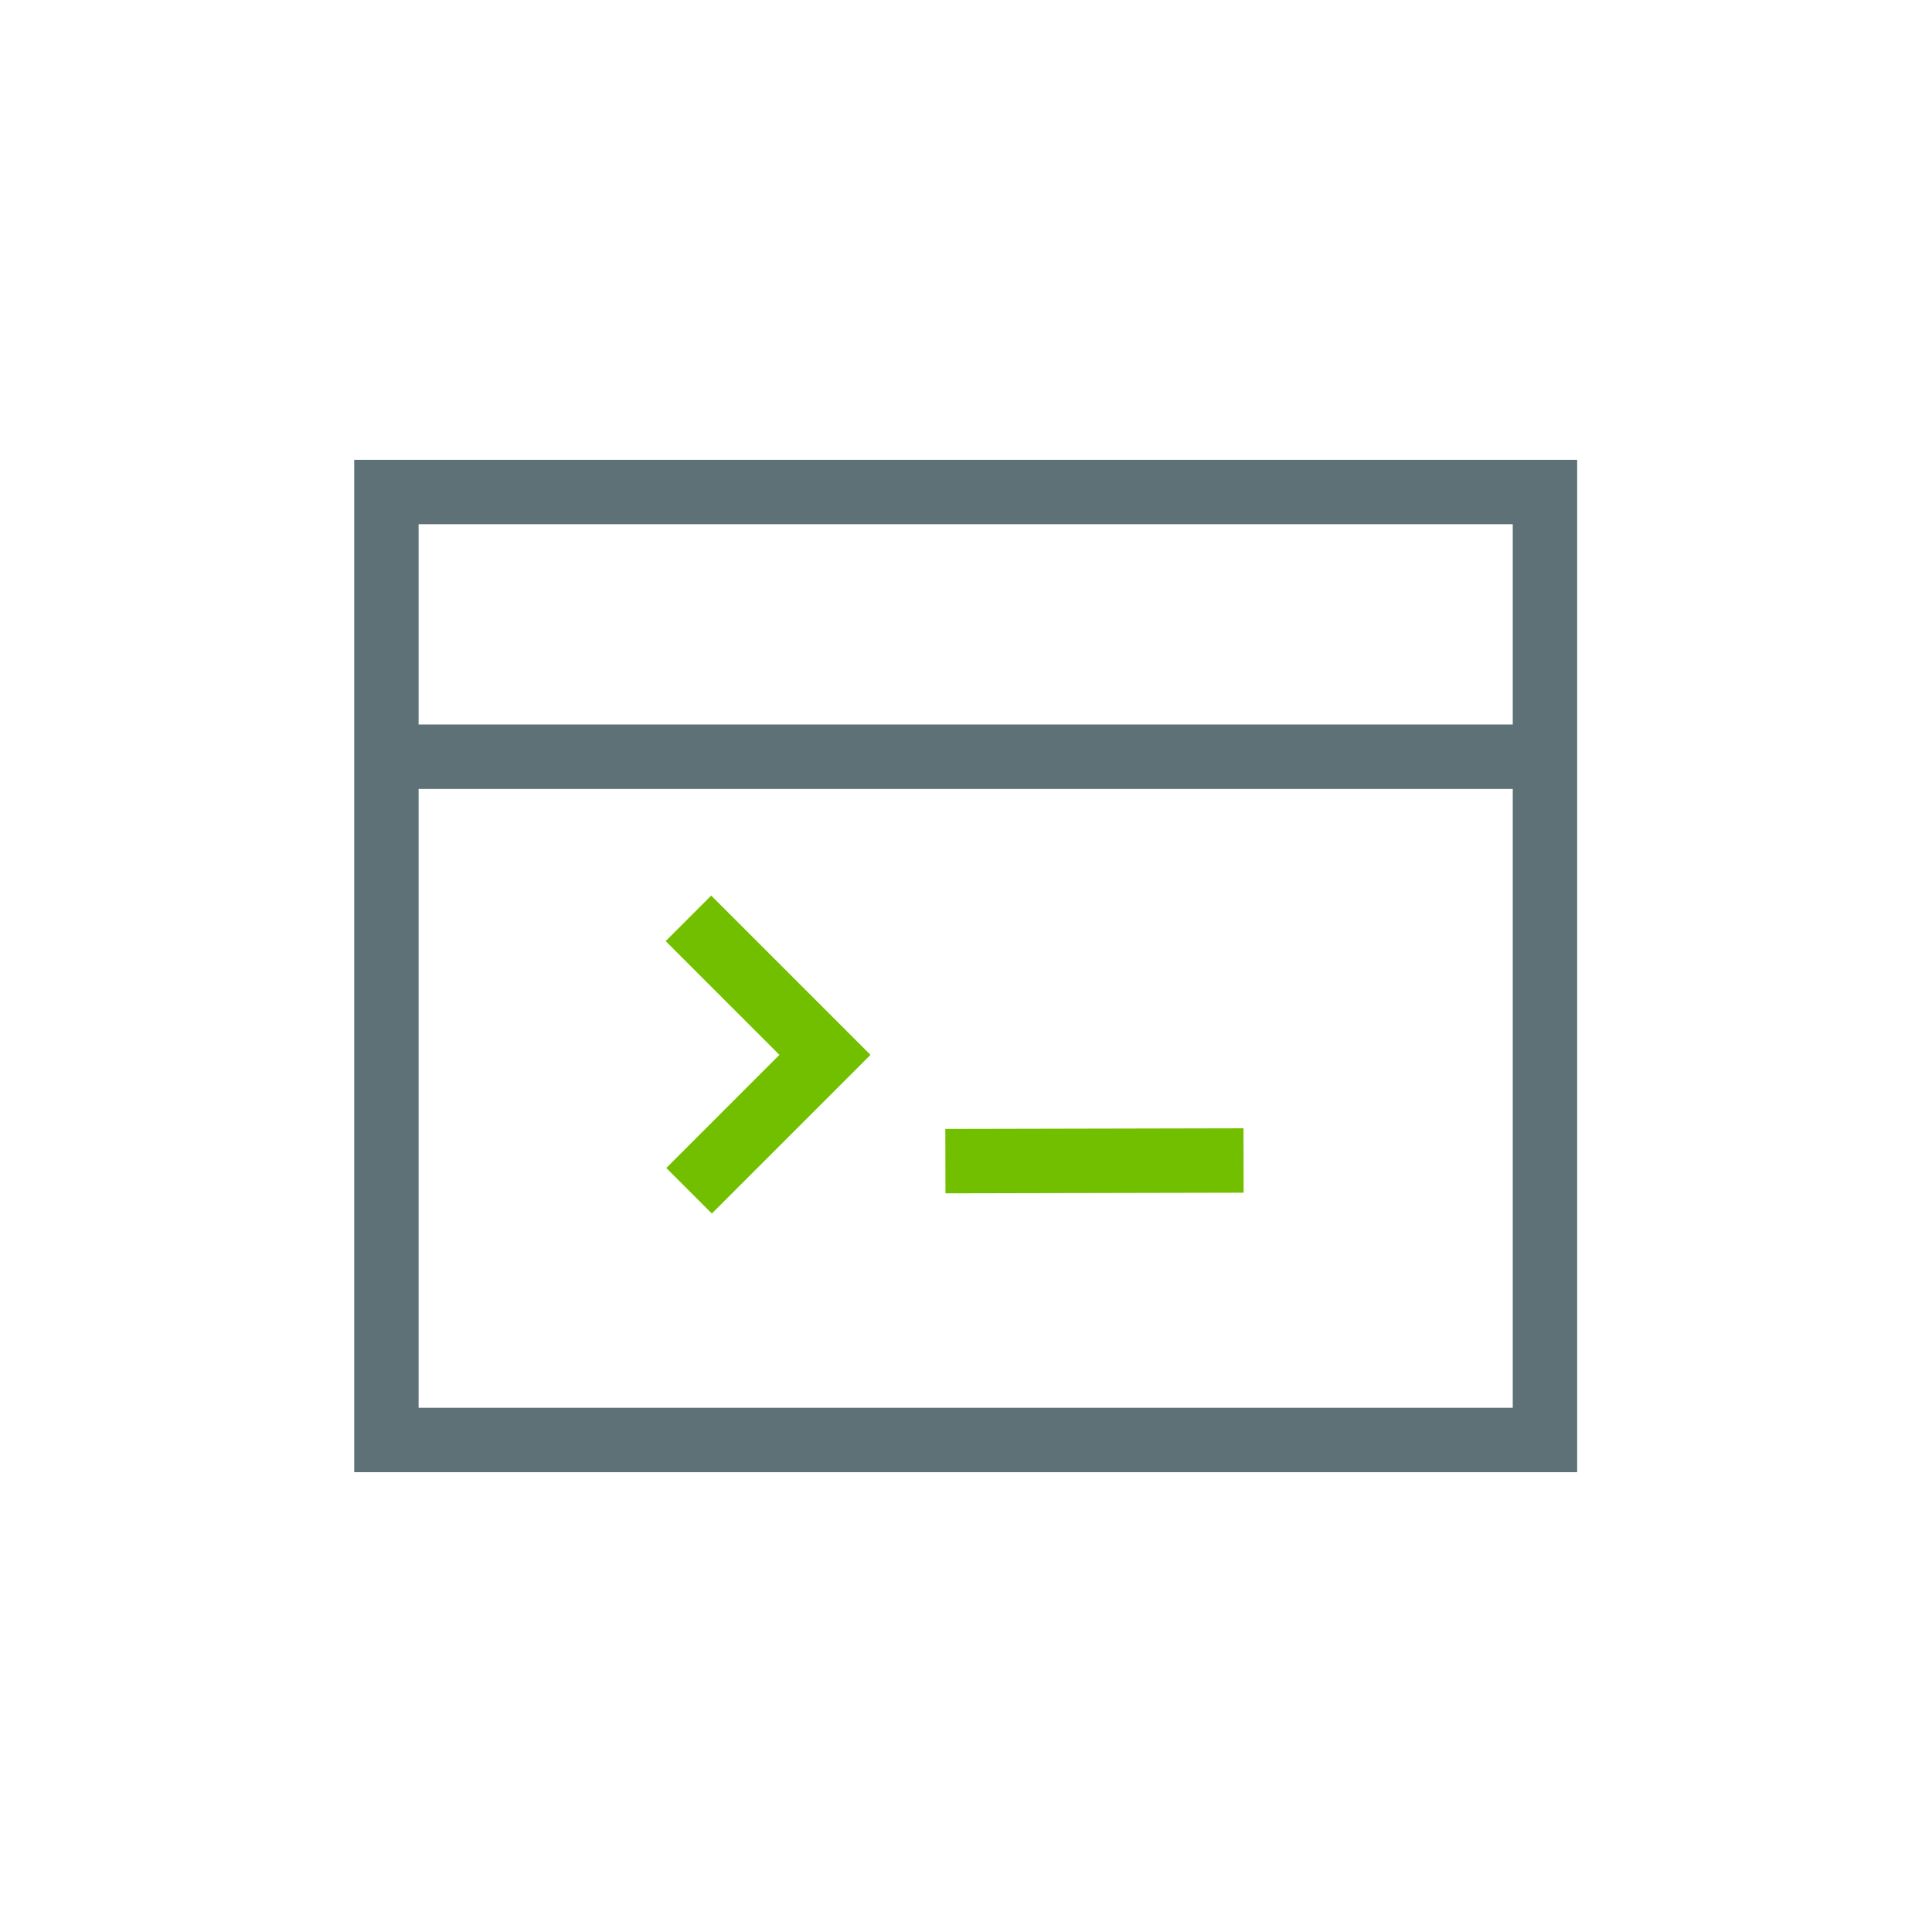 <?xml version="1.0" encoding="UTF-8"?><svg xmlns="http://www.w3.org/2000/svg" viewBox="0 0 30 30"><defs><style>.cls-1{stroke:#72bf00;}.cls-1,.cls-2{fill:none;stroke-miterlimit:10;;}.cls-2{stroke:#5e7177;}</style></defs><path id="Path_59122" class="cls-1" d="M10.69,14.26l2.12,2.12-2.11,2.11"/><g><rect class="cls-2" x="6" y="7.64" width="17.99" height="14.72"/><line class="cls-2" x1="6.1" y1="11.75" x2="23.69" y2="11.75"/></g><line class="cls-1" x1="14.68" y1="18.03" x2="19.31" y2="18.02"/></svg>
